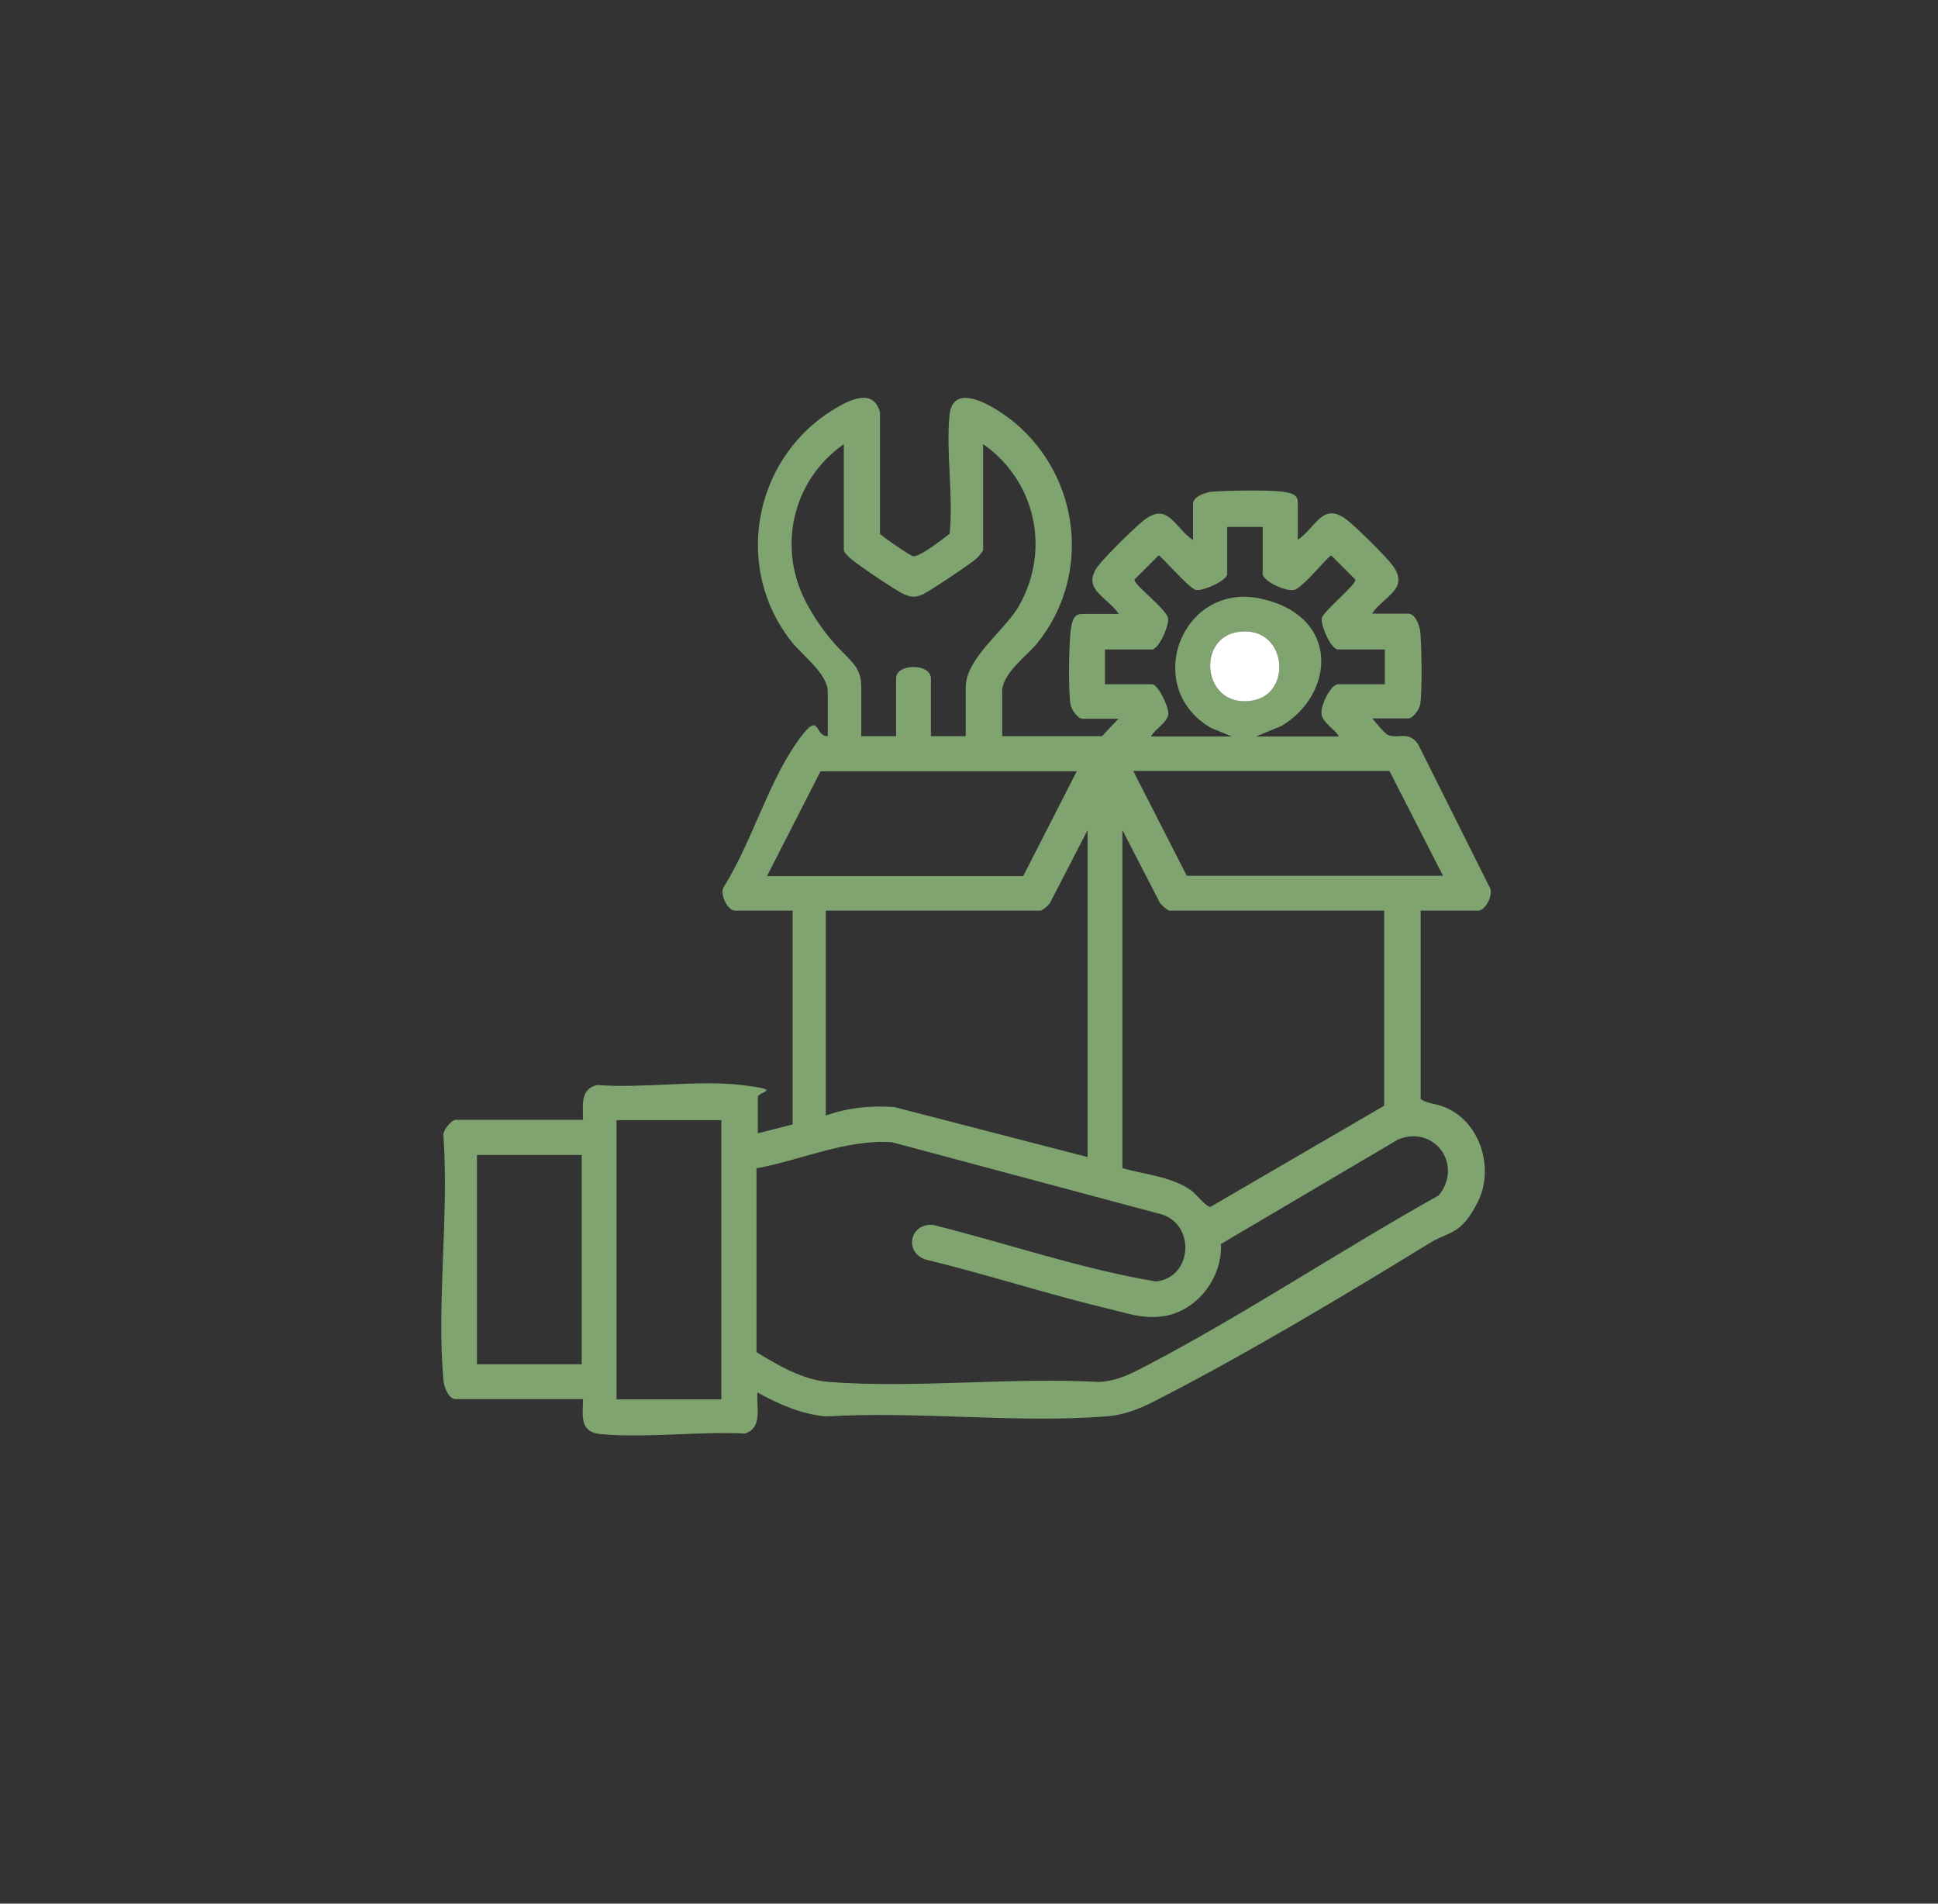 <?xml version="1.0" encoding="UTF-8"?>
<svg xmlns="http://www.w3.org/2000/svg" version="1.1" viewBox="0 0 590 579.5">
  <rect x="0" y="0" width="590" height="579.5" fill="#333333" stroke="none"/>
  <!-- Generator: Adobe Illustrator 29.1.0, SVG Export Plug-In . SVG Version: 2.1.0 Build 142)  -->
  <defs>
    <style>
      .st0 {
        fill: #fff;
      }

      .st1 {
        display: none;
      }

      .st2 {
        fill: #7fa470;
      }
    </style>
  </defs>
  <g id="Ebene_1" class="st1">
    <g>
      <path class="st2" d="M301.6,398.5c-2.9,3.2-9.7,3-12-.7s-4.1-18.9-5.4-24.5c-7.2-31.2-16.5-61.7-32.4-89.6s-55-62-34.2-112.5c29.4-71.2,126.5-71.6,156.2-.5,23.2,55.7-21.6,84.8-42.7,129.7-10.4,22.2-17.5,45.9-23.1,69.7-1.2,5.2-4.1,25.8-6.5,28.4ZM296.5,353.8c7.1-29.9,18.6-59.9,34.9-86s47.2-53.2,26.3-95.3-105.4-51.4-126.9,6.7c-14.6,39.5,10.9,59.1,29.3,88.6s25.4,53.9,34.9,84.9-.5,1.3,1.5,1.1Z"/>
      <path class="st2" d="M255.2,349.5c3.9-.2,7.6.3,9.3,4.5s-1.5,9.6-6.7,10.8c-16.9,4-31.6,4.1-48.6,11.3s-31.4,17.8-7.7,30.5c42.7,22.9,146.6,23,189.1-.3,35.6-19.5-18.1-34.5-34.2-37.9-5.8-1.2-22.8-2.8-26.5-5-6.6-4-3.1-13.7,3.6-14.2,4.1-.3,13.2,1.7,17.7,2.5,21.1,3.8,75.9,17.4,65.9,48.3-3.5,10.8-15.3,18.2-25.2,22.8-47.7,21.9-144.3,21.8-192.1.2s-35.7-43.3.2-59.6c14-6.4,39.8-13.1,55-13.9Z"/>
      <path class="st2" d="M291.2,155.6c61.2-6.1,68.5,87.1,8.8,91.8-60.7,4.8-67.9-86-8.8-91.8ZM290.4,171.3c-35,4.8-32.8,60.6,5.2,60.9s40.3-67.1-5.2-60.9Z"/>
    </g>
  </g>
  <g id="Ebene_2" class="st1">
    <g>
      <path class="st2" d="M136.2,365.2l57.8-58.1c5.4-4.6,11.7-7.1,18.6-8.1,39.6.3,79.5-1.1,119,.7,20.6,6.7,17.4,36.4-4.7,38.2-23.7,1.9-49.7-1.5-73.6,0-6.6,1.6-6.4,10.7.5,11.6l84.1,17,4-.9,79.2-46.7,5.3-.5,1.2-4.8h-13.1l-24,14.4c-5.2.4-7.5-5.1-3.9-8.8,8.3-3.7,16.7-11.3,24.7-14.8,1.2-.5,2.2-.4,3.4-.6l3.1-9.6h-12.5c-1.9,0-19.3,12.3-23.3,13.8s-9.1-3.6-5.6-8l27-15.6c6.4.6,13.9-.7,20.1,0,8.7,1,2.4,14.3,1.5,19.5h9.4c.3,0,2.1,1.4,2.4,1.8,2.1,3.1,0,9.4-.9,12.8,14.2-1.9,12.7,5.6,9.6,16s-15.1,26.3-27,35c-26.2,15.4-51.3,35.8-77.7,50.7s-33.5,11.3-51.8,6l-54.1-18.9-28.3,28h-4.3c-1.7-1.2-3.4-3.5-3-5.6l30.9-31.8c3-2.6,7.3-.1,10.7.9,16.4,5.2,33,12.7,49.5,17.5,21,6.1,33.1,2.9,51.2-8.1,25.2-15.3,49.7-33,74.6-48.9,10-8,17.9-18.4,21-31h-13.1c-25.5,14.6-50.3,31-76,45.1-2.7,1.5-5.5,3.7-8.6,3.6l-89.6-18.1c-16.3-5-14.9-27.1,1.5-30.4,24.1-1.9,50.9,2,74.7-.1,12.7-1.1,12.4-18.5,0-19.5h-112.5c-5.2,1-9.8,2.9-13.8,6.4l-56,56c-3.2,2-5.9.8-7.9-2.1v-3.7Z"/>
      <path class="st2" d="M324.2,171.8l1.3-.4c4.6-10.8,14.6-16.8,24.9-21.2,10.9-4.7,24.2-8.7,36.2-7.6s6.5.8,7.3,3.6c.9,2.9-2.8,19.5-3.3,24.1-2.6,22.5.2,39.1-25.9,47.7-18.8,6.2-36.9,4.2-42.9-17.1-3.2,4.1-8.2,12.6-13.2,14.4s-3.8.9-5.5,1.2c-59.5,11.6-83.7-30.2-79.9-84.1.3-4.2.8-9.5,6.4-8.8,14.5,4.8,30.1,11.4,45.3,13.8,5,.8,9.9.6,14.9,1.6,15.5,3,30.9,17.3,34.6,32.7ZM296.2,208.3c.5-.4-2.9-4.3-3.3-4.9-10.9-12.9-23-24.9-34.1-37.7-3.4-5.2,2.3-10.6,7.3-6.7l40.8,45.6c17.9-17.2,7.8-46.1-14-54.2-6.6-2.4-12.1-2-18.7-3.2-14.1-2.5-27.7-7.3-41.2-12-1,22.8,2.3,53,23.4,66.3,11.9,7.5,26.2,8.1,39.9,6.7ZM383.2,152.3c-17.9,1.2-43.4,7.9-50.8,26.2-3.2,8-3.5,19,1.8,26.1l22.2-30.7c4.8-3.1,10.2,1.2,7.5,6.3-4.5,8.5-14,18.7-19.6,27.3s-2.5,3.4-1.9,3.8c12.6.8,31-3.7,35.8-16.9,2.2-6.1,1.3-13,2-19.3s2.3-15.2,3-22.8Z"/>
      <path class="st2" d="M282.7,269.9c8.6-.9,17.8,1.1,25.3,5.4,4.4,2.6,15.7,10.9,12.5,16.5-4,7.1-10.1-2.7-13-5.1-12-9.8-29.2-9.7-41.1.3s-5.9,9.3-11.2,6.3c-7.9-4.5,6.7-15.5,10.6-17.8s11.1-5.1,16.9-5.7Z"/>
      <path class="st2" d="M319.8,216.3c3.3-.7,6,1.1,6.3,4.4-1.4,15.6,1.8,34.1,0,49.3-.7,6.2-9,6.2-9.8,0-1.8-15.2,1.4-33.7,0-49.3,0-2,1.5-4,3.5-4.4Z"/>
      <path class="st2" d="M329.5,279.6c7.5-1.7,19.2,4.2,24.8,9,3.1,2.6,10.9,11.6,10.7,15.5-.2,4.6-5.9,6.2-8.8,2.7-5.6-6.6-7.3-12.6-16.8-16.1-3.2-1.2-9.8-1.2-11.5-2.5-3.1-2.3-2.2-7.8,1.6-8.7Z"/>
      <path class="st2" d="M356.3,311.2c5-1.1,12.7,2.5,16,6.3,3.6,4.1,9,18.4-.3,18-6.8-.3-2.4-9.9-9.6-13.5-2.4-1.2-4.4-.7-6.5-1.4-4.2-1.3-4-8.3.5-9.3Z"/>
    </g>
  </g>
  <g id="Ebene_3">
    <g>
      <path class="st2" d="M304.6,224.1h30.9l5-5.3h-11c-1.4,0-3.4-2.9-3.6-4.4-.7-4.4-.5-17.2,0-21.9s1.5-5.6,3.7-5.6h11c-3.4-5.2-11.6-7.5-6.3-14.6,2.1-2.8,11.1-11.7,13.9-13.9,7.4-5.8,9.4,2.3,15,6v-11c0-2.2,3.7-3.5,5.6-3.7,4.7-.4,17.5-.6,21.9,0s4.4,2.2,4.4,3.6v11c5.6-3.7,7.5-11.8,15-6,2.8,2.2,11.9,11.1,13.9,13.9,5.3,7.1-2.9,9.4-6.3,14.6h11c2.2,0,3.5,3.7,3.7,5.6.4,4.7.6,17.5,0,21.9-.2,1.5-2.2,4.4-3.6,4.4h-11c1,1.2,3.5,4.4,4.7,5,3.1,1.4,6.2-1.4,9.2,2.8l21.7,43.4c1.5,2.1-1.1,7.3-3.3,7.3h-17.6v57.4c2.1,1.4,4.9,1.4,7.5,2.5,10.7,4.5,15,18.6,9.9,28.8s-8.9,9-14.3,12.3c-25.4,15.6-55.3,33.5-81.7,47.1-5.7,3-10.7,5.4-17.4,5.9-27.3,2.1-57.4-1.7-85,0-7.5-.7-14.4-3.7-20.9-7.3-.4,4.5,1.7,10.7-3.8,12.5-14-.7-29.9,1.4-43.7.2-6.7-.6-5.7-5.2-5.6-10.7h-38.8c-2.2,0-3.5-3.7-3.7-5.6-2.1-23.6,1.7-50.4,0-74.4-.4-1.6,2.4-5,3.7-5h38.8c0-4.3-1-9.5,4.4-10.6,13.8,1.1,30.3-1.6,43.8,0s5,1.9,5,3.7v11l10.6-2.7v-65.1h-17.6c-2.2,0-4.8-5.2-3.3-7.3,8-12.7,13.3-30.8,21.5-42.9s5.7-2.7,10.1-2.9v-13.6c0-5.3-7.9-11.2-10.9-15-17.7-22.1-12-54.8,11.5-70.1,4.7-3,13.1-8,15.3.1v37c.3.6,9.1,6.6,10,6.8,1.9.5,9.2-5.3,11.2-6.8,1.2-11.5-1.2-25.2,0-36.4,1.3-10.8,15.2-1.2,19.6,2.4,20.2,16.7,23.7,46.8,7,67.4-3.1,3.8-10.6,9.1-10.6,14.6v13.6ZM299.3,135.2v32.2c0,.5-1.5,2.1-2,2.6-1.6,1.5-14.3,10-16.3,10.9s-3.3,1.1-5.8,0-14.7-9.4-16.3-10.9-2-2.1-2-2.6v-32.2c-15.9,11.1-20.5,32.1-11,49.1s16.3,15.6,16.3,24.9v14.9h10.6v-17.6c0-4.6,10.6-4.6,10.6,0v17.6h10.6v-14.9c0-8.9,12.1-17.4,16.3-24.9,9.6-17.1,4.9-38-11-49.1ZM384.2,160.4h-10.6v14.3c0,2.1-7.4,5.3-9.5,4.9s-10.6-10.5-11.4-10.5l-7.3,7.3c-.6,1.4,9.7,8.9,10.2,11.8.4,2.1-2.8,9.5-4.9,9.5h-14.3v10.6h14.3c1.9,0,5.1,7,5,8.9-.2,2.8-4.1,4.7-5.3,7h24.6l-6.3-2.6c-21.3-12.3-8.9-44.8,15.4-39.3s22,29.3,6,38.7l-7.7,3.2h25.2c-1.2-2.3-5.1-4.2-5.3-7s3-8.9,5-8.9h14.3v-10.6h-14.3c-2.1,0-5.3-7.4-4.9-9.5s10.8-10.4,10.2-11.8l-7.3-7.3c-.9,0-8.7,10-11.4,10.5s-9.5-2.8-9.5-4.9v-14.3ZM376.8,192.4c-12.8,2.1-10.6,23.3,4.3,20.9,12.8-2.1,10.6-23.3-4.3-20.9ZM327.8,234.8h-78l-16.3,31.9h78l16.3-31.9ZM439.3,266.6l-16.3-31.9h-78l16.3,31.9h78ZM331.1,352.3v-99.6l-11.4,22.1c-.3.7-2.4,2.4-2.9,2.4h-65.4v62.4c6.7-2.4,13.7-3.1,20.8-2.6l58.8,15.2ZM421.4,277.2h-65.4c-.5,0-2.5-1.7-2.9-2.4l-11.4-22.1v102.9c6.9,2,15.4,2.6,21.2,7,1.3,1,4.4,4.9,5.6,4.8l52.9-30.8v-59.4ZM219.6,341h-31.9v85h31.9v-85ZM230.3,355.7v55.9c6.6,4.1,14.2,8.5,22.1,9.1,26.6,2,55.5-1.5,82.4,0,5.9-.5,9.7-2.6,14.7-5.2,29.9-15.7,59-35.1,88.5-51.6,7.6-9.3-1.4-21.6-12.4-17l-53.9,31.8c.5,10.6-7.7,21-18.4,22.1-5.6.6-9.8-.9-15.1-2.2-18.9-4.5-37.6-10.6-56.5-15.2-6.6-2.3-4.6-11.2,2.4-10.5,22.6,5.6,44.9,13.4,67.8,17.2,11-1.1,12.2-17.1,1.8-20.4l-82.2-22c-14.1-.9-27.6,5.5-41.4,8ZM177.1,351.6h-31.9v63.7h31.9v-63.7Z"/>
      <path class="st0" d="M376.8,192.4c14.9-2.4,17.1,18.9,4.3,20.9-14.9,2.4-17.1-18.9-4.3-20.9Z"/>
    </g>
  </g>
</svg>